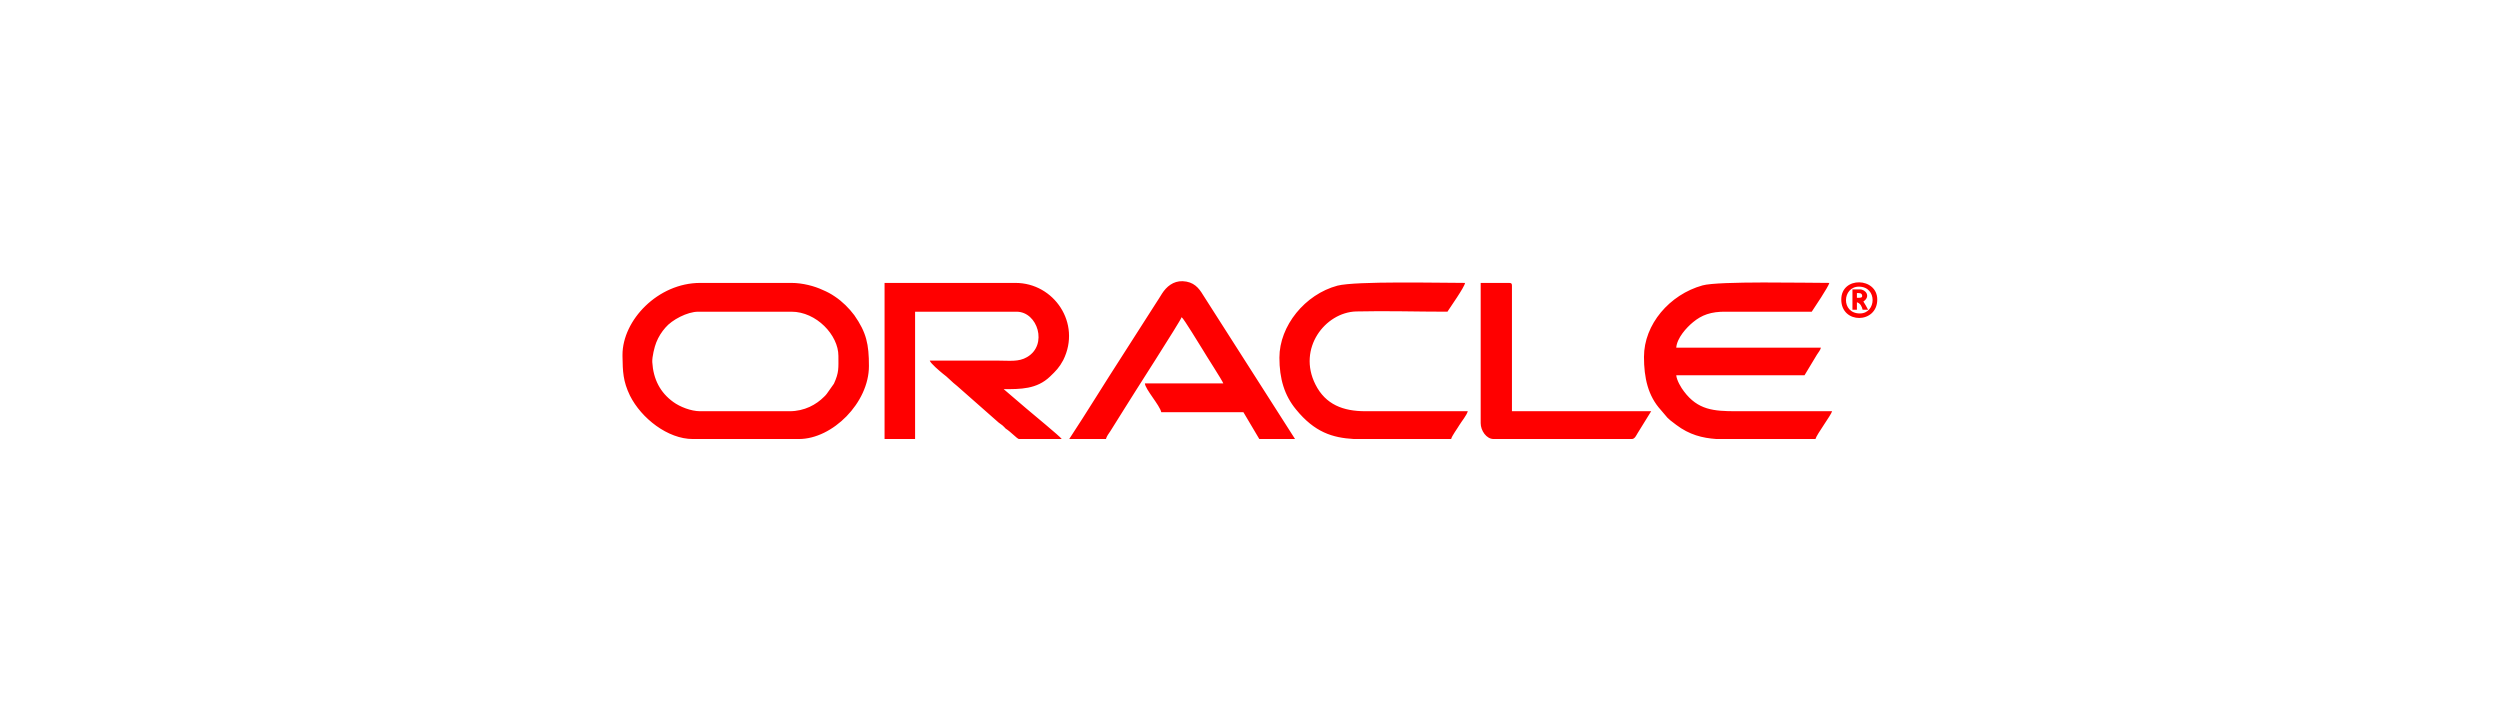 <?xml version="1.0" encoding="UTF-8"?> <!-- Creator: CorelDRAW 2018 (64-Bit) --> <svg xmlns="http://www.w3.org/2000/svg" xmlns:xlink="http://www.w3.org/1999/xlink" xml:space="preserve" width="302px" height="87px" style="shape-rendering:geometricPrecision; text-rendering:geometricPrecision; image-rendering:optimizeQuality; fill-rule:evenodd; clip-rule:evenodd" viewBox="0 0 10067000 2902000"> <defs> <style type="text/css"> <![CDATA[ .fil1 {fill:red} .fil0 {fill:white} ]]> </style> </defs> <g id="Слой_x0020_1">  <rect class="fil0" width="10067000" height="2902000"></rect> <path class="fil1" d="M2810000 1256000l376000 0c100000,0 189000,94000 189000,178000 0,49000 3000,66000 -18000,112000l-29000 41000c-2000,3000 -3000,4000 -5000,6000l-6000 6000c-31000,31000 -78000,58000 -139000,58000l-360000 0c-37000,0 -82000,-18000 -108000,-37000 -53000,-38000 -81000,-92000 -85000,-161000 -1000,-21000 9000,-62000 16000,-79000 9000,-23000 22000,-43000 37000,-60000 26000,-31000 88000,-64000 132000,-64000zm4669000 -56000l0 -19000c10000,0 19000,-1000 21000,9000 2000,11000 -8000,10000 -21000,10000zm-18000 48000l18000 0 0 -30000c14000,4000 20000,17000 23000,30000l22000 0c-7000,-13000 -11000,-21000 -19000,-33000 31000,-21000 9000,-49000 -14000,-49000l-30000 0 0 82000zm30000 15000c-77000,0 -71000,-108000 -4000,-108000 75000,0 71000,108000 4000,108000zm-75000 -56000c0,100000 145000,98000 145000,0 0,-90000 -145000,-95000 -145000,0zm-1453000 498000c0,30000 23000,64000 52000,64000l557000 0c12000,0 18000,-15000 23000,-23000l55000 -89000 -561000 0 0 -506000c0,-8000 -2000,-11000 -11000,-11000l-115000 0 0 565000zm-811000 -264000c0,85000 20000,152000 67000,209000 75000,92000 147000,114000 233000,119000l143000 0c83000,0 166000,0 249000,0 3000,-13000 25000,-42000 33000,-56000 9000,-15000 30000,-40000 34000,-56000 -138000,0 -275000,0 -413000,0 -88000,0 -160000,-26000 -201000,-108000 -73000,-145000 39000,-290000 164000,-294000 121000,-3000 246000,1000 368000,1000 10000,-16000 69000,-99000 71000,-116000 -103000,0 -439000,-8000 -514000,11000 -131000,35000 -234000,162000 -234000,290000zm-847000 328000l148000 0c3000,-11000 11000,-22000 18000,-32000l57000 -91000c26000,-43000 226000,-353000 230000,-368000 9000,6000 74000,114000 85000,131000 12000,21000 79000,124000 83000,136000l-316000 0c1000,23000 60000,88000 66000,116000l331000 0 64000 108000 144000 0 -371000 -581000c-17000,-28000 -37000,-53000 -82000,-55000 -38000,-1000 -65000,22000 -83000,50000 -10000,16000 -16000,26000 -26000,41000l-135000 211000c-70000,108000 -143000,228000 -213000,334000zm-744000 0l123000 0 0 -513000 409000 0c85000,0 127000,134000 42000,183000 -34000,20000 -70000,14000 -120000,14000 -91000,0 -181000,0 -272000,0 4000,12000 40000,42000 52000,52000 20000,14000 38000,35000 58000,50000l168000 148000c7000,6000 8000,5000 15000,11000 6000,5000 8000,8000 13000,13000 7000,5000 8000,5000 15000,11000l30000 26000c4000,3000 6000,4000 8000,5000l173000 0c-7000,-11000 -120000,-103000 -144000,-124000l-90000 -77000c67000,0 133000,1000 187000,-51000 23000,-22000 37000,-36000 53000,-66000 74000,-149000 -38000,-311000 -192000,-311000l-528000 0 0 629000zm3060000 -331000c0,84000 16000,157000 68000,214000 31000,35000 19000,28000 62000,60000 53000,40000 105000,53000 162000,57000l150000 0c83000,0 166000,0 249000,0 5000,-19000 63000,-96000 67000,-112000 -129000,0 -258000,0 -387000,0 -90000,0 -154000,-5000 -210000,-80000 -11000,-14000 -29000,-44000 -31000,-65000l517000 0 50000 -83000c7000,-11000 13000,-17000 16000,-28000l-583000 0c3000,-39000 41000,-81000 68000,-103000 34000,-28000 71000,-43000 133000,-42000 115000,0 230000,0 345000,0 10000,-15000 67000,-100000 71000,-116000 -94000,0 -447000,-8000 -511000,10000 -133000,37000 -236000,157000 -236000,288000zm-4116000 -8000l0 6000c1000,61000 2000,100000 30000,158000 46000,92000 153000,175000 253000,175000l428000 0c135000,0 282000,-146000 282000,-294000 0,-88000 -10000,-135000 -59000,-205000 -21000,-28000 -48000,-55000 -78000,-75000 -16000,-11000 -31000,-19000 -50000,-27000 -32000,-15000 -80000,-28000 -125000,-28000l-368000 0c-170000,0 -313000,150000 -313000,290000z"></path> </g> </svg> 